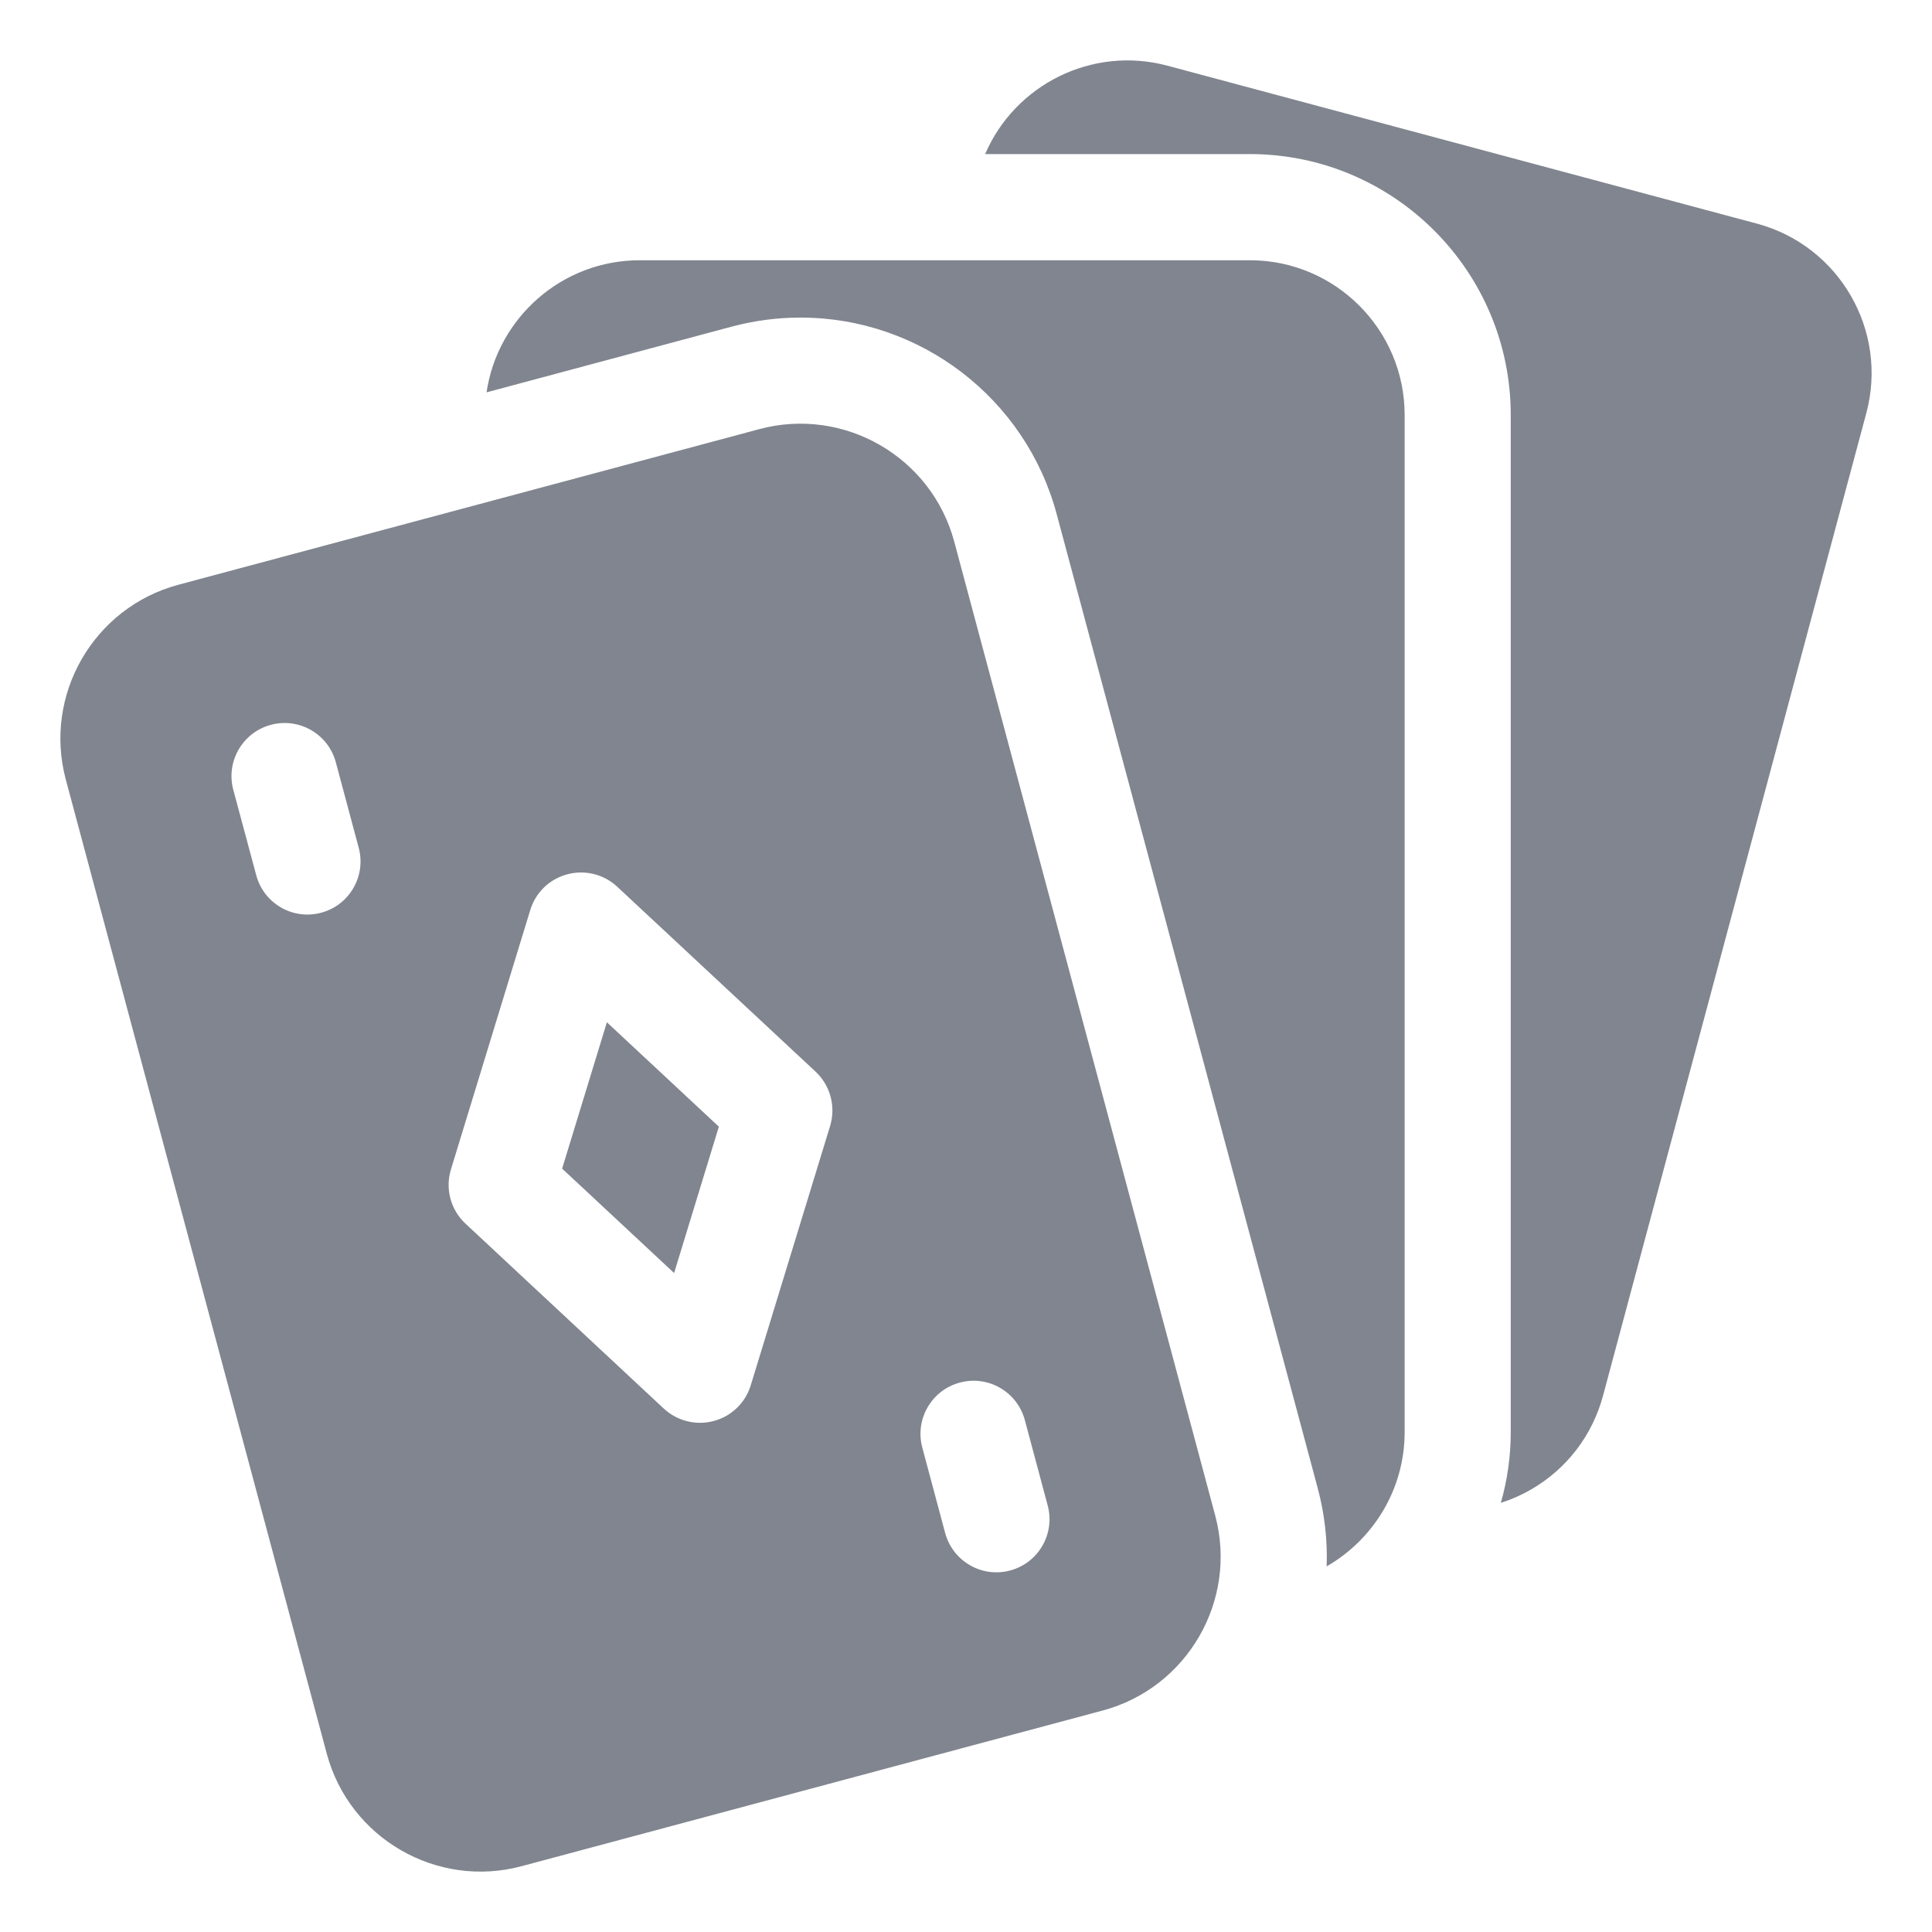 <?xml version="1.0" encoding="UTF-8"?>
<svg xmlns="http://www.w3.org/2000/svg" width="24" height="24" viewBox="0 0 24 24" fill="none">
  <g id="Baccarat" clip-path="url(#clip0_7789_118261)">
    <g id="icon">
      <path d="M6.983 14.517L8.374 15.814L8.93 13.996L7.539 12.699L6.983 14.517Z" fill="#80858F"></path>
      <path d="M21.825 2.778L14.502 0.816C13.569 0.566 12.608 1.051 12.238 1.914H15.526C17.314 1.914 18.767 3.368 18.767 5.155V17.79C18.767 18.091 18.725 18.386 18.644 18.669C18.773 18.628 18.898 18.573 19.018 18.504C19.463 18.247 19.781 17.832 19.914 17.336L23.184 5.132C23.459 4.108 22.849 3.052 21.825 2.778Z" fill="#80858F"></path>
      <path d="M15.527 3.233H7.946C6.981 3.233 6.181 3.947 6.044 4.874L9.091 4.057C9.369 3.983 9.656 3.945 9.943 3.945C11.433 3.945 12.742 4.949 13.127 6.388L16.369 18.486C16.455 18.807 16.492 19.134 16.48 19.458C17.058 19.126 17.449 18.503 17.449 17.79V5.155C17.449 4.095 16.587 3.233 15.527 3.233Z" fill="#80858F"></path>
      <path d="M9.432 5.331L2.216 7.264C1.163 7.546 0.535 8.633 0.818 9.686L4.059 21.784C4.341 22.837 5.428 23.465 6.481 23.182L13.697 21.249C14.751 20.967 15.378 19.88 15.096 18.827L11.854 6.729C11.572 5.676 10.485 5.048 9.432 5.331ZM3.99 11.338C3.638 11.433 3.277 11.224 3.183 10.872L2.898 9.811C2.804 9.46 3.013 9.098 3.365 9.004C3.716 8.91 4.078 9.118 4.172 9.47L4.456 10.531C4.55 10.883 4.342 11.244 3.99 11.338ZM9.326 17.209C9.26 17.426 9.086 17.594 8.867 17.652C8.647 17.711 8.413 17.653 8.246 17.498L5.783 15.201C5.598 15.029 5.528 14.767 5.602 14.526L6.587 11.305C6.653 11.087 6.827 10.919 7.047 10.861C7.266 10.802 7.501 10.86 7.667 11.015L10.131 13.312C10.315 13.484 10.385 13.746 10.312 13.987L9.326 17.209ZM13.015 18.702C13.109 19.054 12.9 19.415 12.549 19.509C12.197 19.604 11.836 19.395 11.741 19.043L11.457 17.982C11.363 17.63 11.572 17.269 11.923 17.175C12.275 17.08 12.636 17.289 12.731 17.641L13.015 18.702Z" fill="#80858F"></path>
    </g>
  </g>
  <defs>
    <clipPath id="clip0_7789_118261">
      <rect width="24" height="24" fill="white"></rect>
    </clipPath>
  </defs>
</svg>
